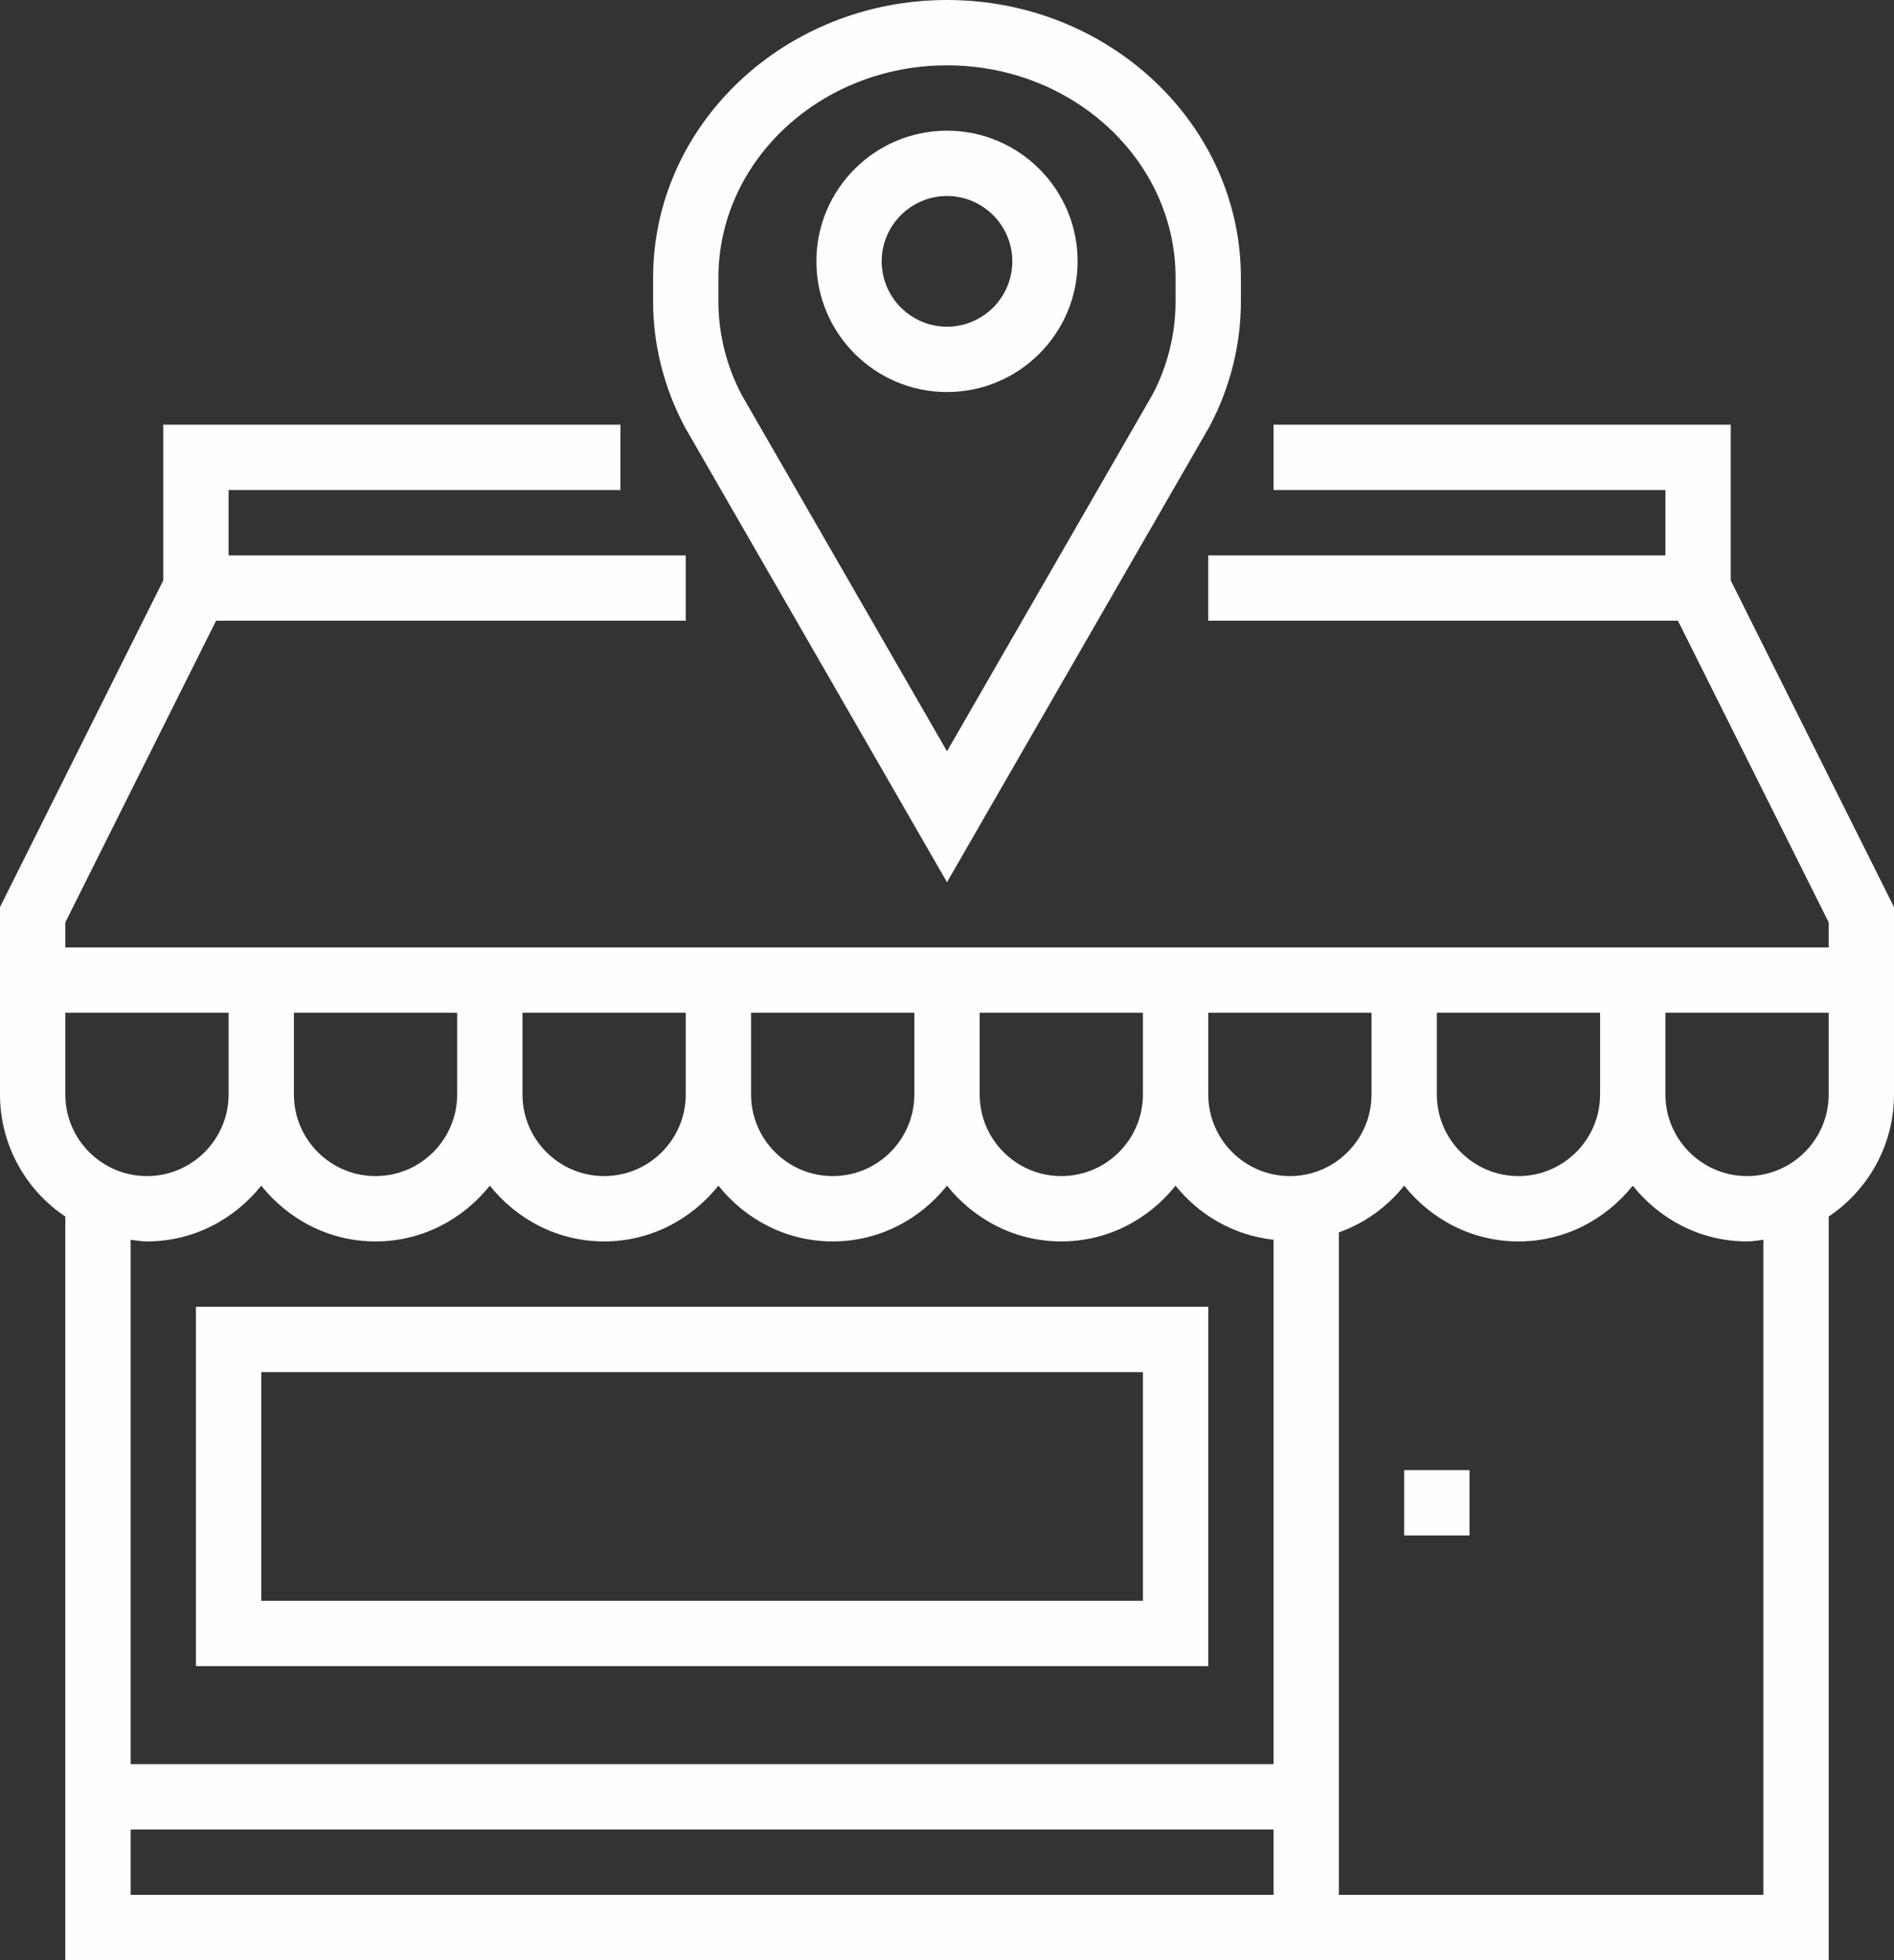 <?xml version="1.0" encoding="UTF-8" standalone="no"?><svg xmlns="http://www.w3.org/2000/svg" xmlns:xlink="http://www.w3.org/1999/xlink" fill="#fffefe" height="60" preserveAspectRatio="xMidYMid meet" version="1" viewBox="3.0 2.0 58.0 60.0" width="58" zoomAndPan="magnify"><rect x="3.0" y="2.0" width="58.0" height="60.0" fill="#333333" stroke="none"/><g id="change1_1"><path d="M 25 10.5 C 25 6.914 28.141 4 32 4 C 35.859 4 39 6.914 39 10.5 L 39 11.23 C 39 12.223 38.75 13.223 38.289 14.086 L 32 24.996 L 25.727 14.113 C 25.25 13.223 25 12.223 25 11.23 Z M 32 29.004 L 40.039 15.055 C 40.668 13.875 41 12.551 41 11.23 L 41 10.5 C 41 5.812 36.965 2 32 2 C 27.035 2 23 5.812 23 10.5 L 23 11.23 C 23 12.551 23.332 13.875 23.977 15.082 L 32 29.004" fill="inherit"/><path d="M 32 8 C 33.102 8 34 8.898 34 10 C 34 11.102 33.102 12 32 12 C 30.898 12 30 11.102 30 10 C 30 8.898 30.898 8 32 8 Z M 32 14 C 34.207 14 36 12.207 36 10 C 36 7.793 34.207 6 32 6 C 29.793 6 28 7.793 28 10 C 28 12.207 29.793 14 32 14" fill="inherit"/><path d="M 59 35.5 C 59 36.879 57.879 38 56.5 38 C 55.121 38 54 36.879 54 35.5 L 54 33 L 59 33 Z M 57 60 L 44 60 L 44 39.723 C 44.797 39.441 45.48 38.941 46 38.293 C 46.824 39.324 48.078 40 49.5 40 C 50.922 40 52.176 39.324 53 38.293 C 53.824 39.324 55.078 40 56.5 40 C 56.672 40 56.836 39.969 57 39.949 Z M 7 58 L 42 58 L 42 60 L 7 60 Z M 7.5 40 C 8.922 40 10.176 39.324 11 38.293 C 11.824 39.324 13.078 40 14.5 40 C 15.922 40 17.176 39.324 18 38.293 C 18.824 39.324 20.078 40 21.5 40 C 22.922 40 24.176 39.324 25 38.293 C 25.824 39.324 27.078 40 28.5 40 C 29.922 40 31.176 39.324 32 38.293 C 32.824 39.324 34.078 40 35.5 40 C 36.922 40 38.176 39.324 39 38.293 C 39.727 39.203 40.785 39.812 42 39.949 L 42 56 L 7 56 L 7 39.949 C 7.168 39.969 7.328 40 7.5 40 Z M 10 33 L 10 35.5 C 10 36.879 8.879 38 7.5 38 C 6.121 38 5 36.879 5 35.5 L 5 33 Z M 47 33 L 52 33 L 52 35.5 C 52 36.879 50.879 38 49.5 38 C 48.121 38 47 36.879 47 35.5 Z M 33 33 L 38 33 L 38 35.5 C 38 36.879 36.879 38 35.5 38 C 34.121 38 33 36.879 33 35.5 Z M 26 33 L 31 33 L 31 35.5 C 31 36.879 29.879 38 28.5 38 C 27.121 38 26 36.879 26 35.5 Z M 19 33 L 24 33 L 24 35.5 C 24 36.879 22.879 38 21.5 38 C 20.121 38 19 36.879 19 35.5 Z M 12 33 L 17 33 L 17 35.5 C 17 36.879 15.879 38 14.5 38 C 13.121 38 12 36.879 12 35.5 Z M 42.5 38 C 41.121 38 40 36.879 40 35.5 L 40 33 L 45 33 L 45 35.5 C 45 36.879 43.879 38 42.5 38 Z M 56 19.766 L 56 15 L 42 15 L 42 17 L 54 17 L 54 19 L 40 19 L 40 21 L 54.383 21 L 59 30.234 L 59 31 L 5 31 L 5 30.234 L 9.617 21 L 24 21 L 24 19 L 10 19 L 10 17 L 22 17 L 22 15 L 8 15 L 8 19.766 L 3 29.766 L 3 35.5 C 3 37.055 3.793 38.43 5 39.238 L 5 62 L 59 62 L 59 39.238 C 60.207 38.43 61 37.055 61 35.5 L 61 29.766 L 56 19.766" fill="inherit"/><path d="M 46 49 L 48 49 L 48 47 L 46 47 L 46 49" fill="inherit"/><path d="M 38 51 L 11 51 L 11 44 L 38 44 Z M 40 42 L 9 42 L 9 53 L 40 53 L 40 42" fill="inherit"/></g></svg>